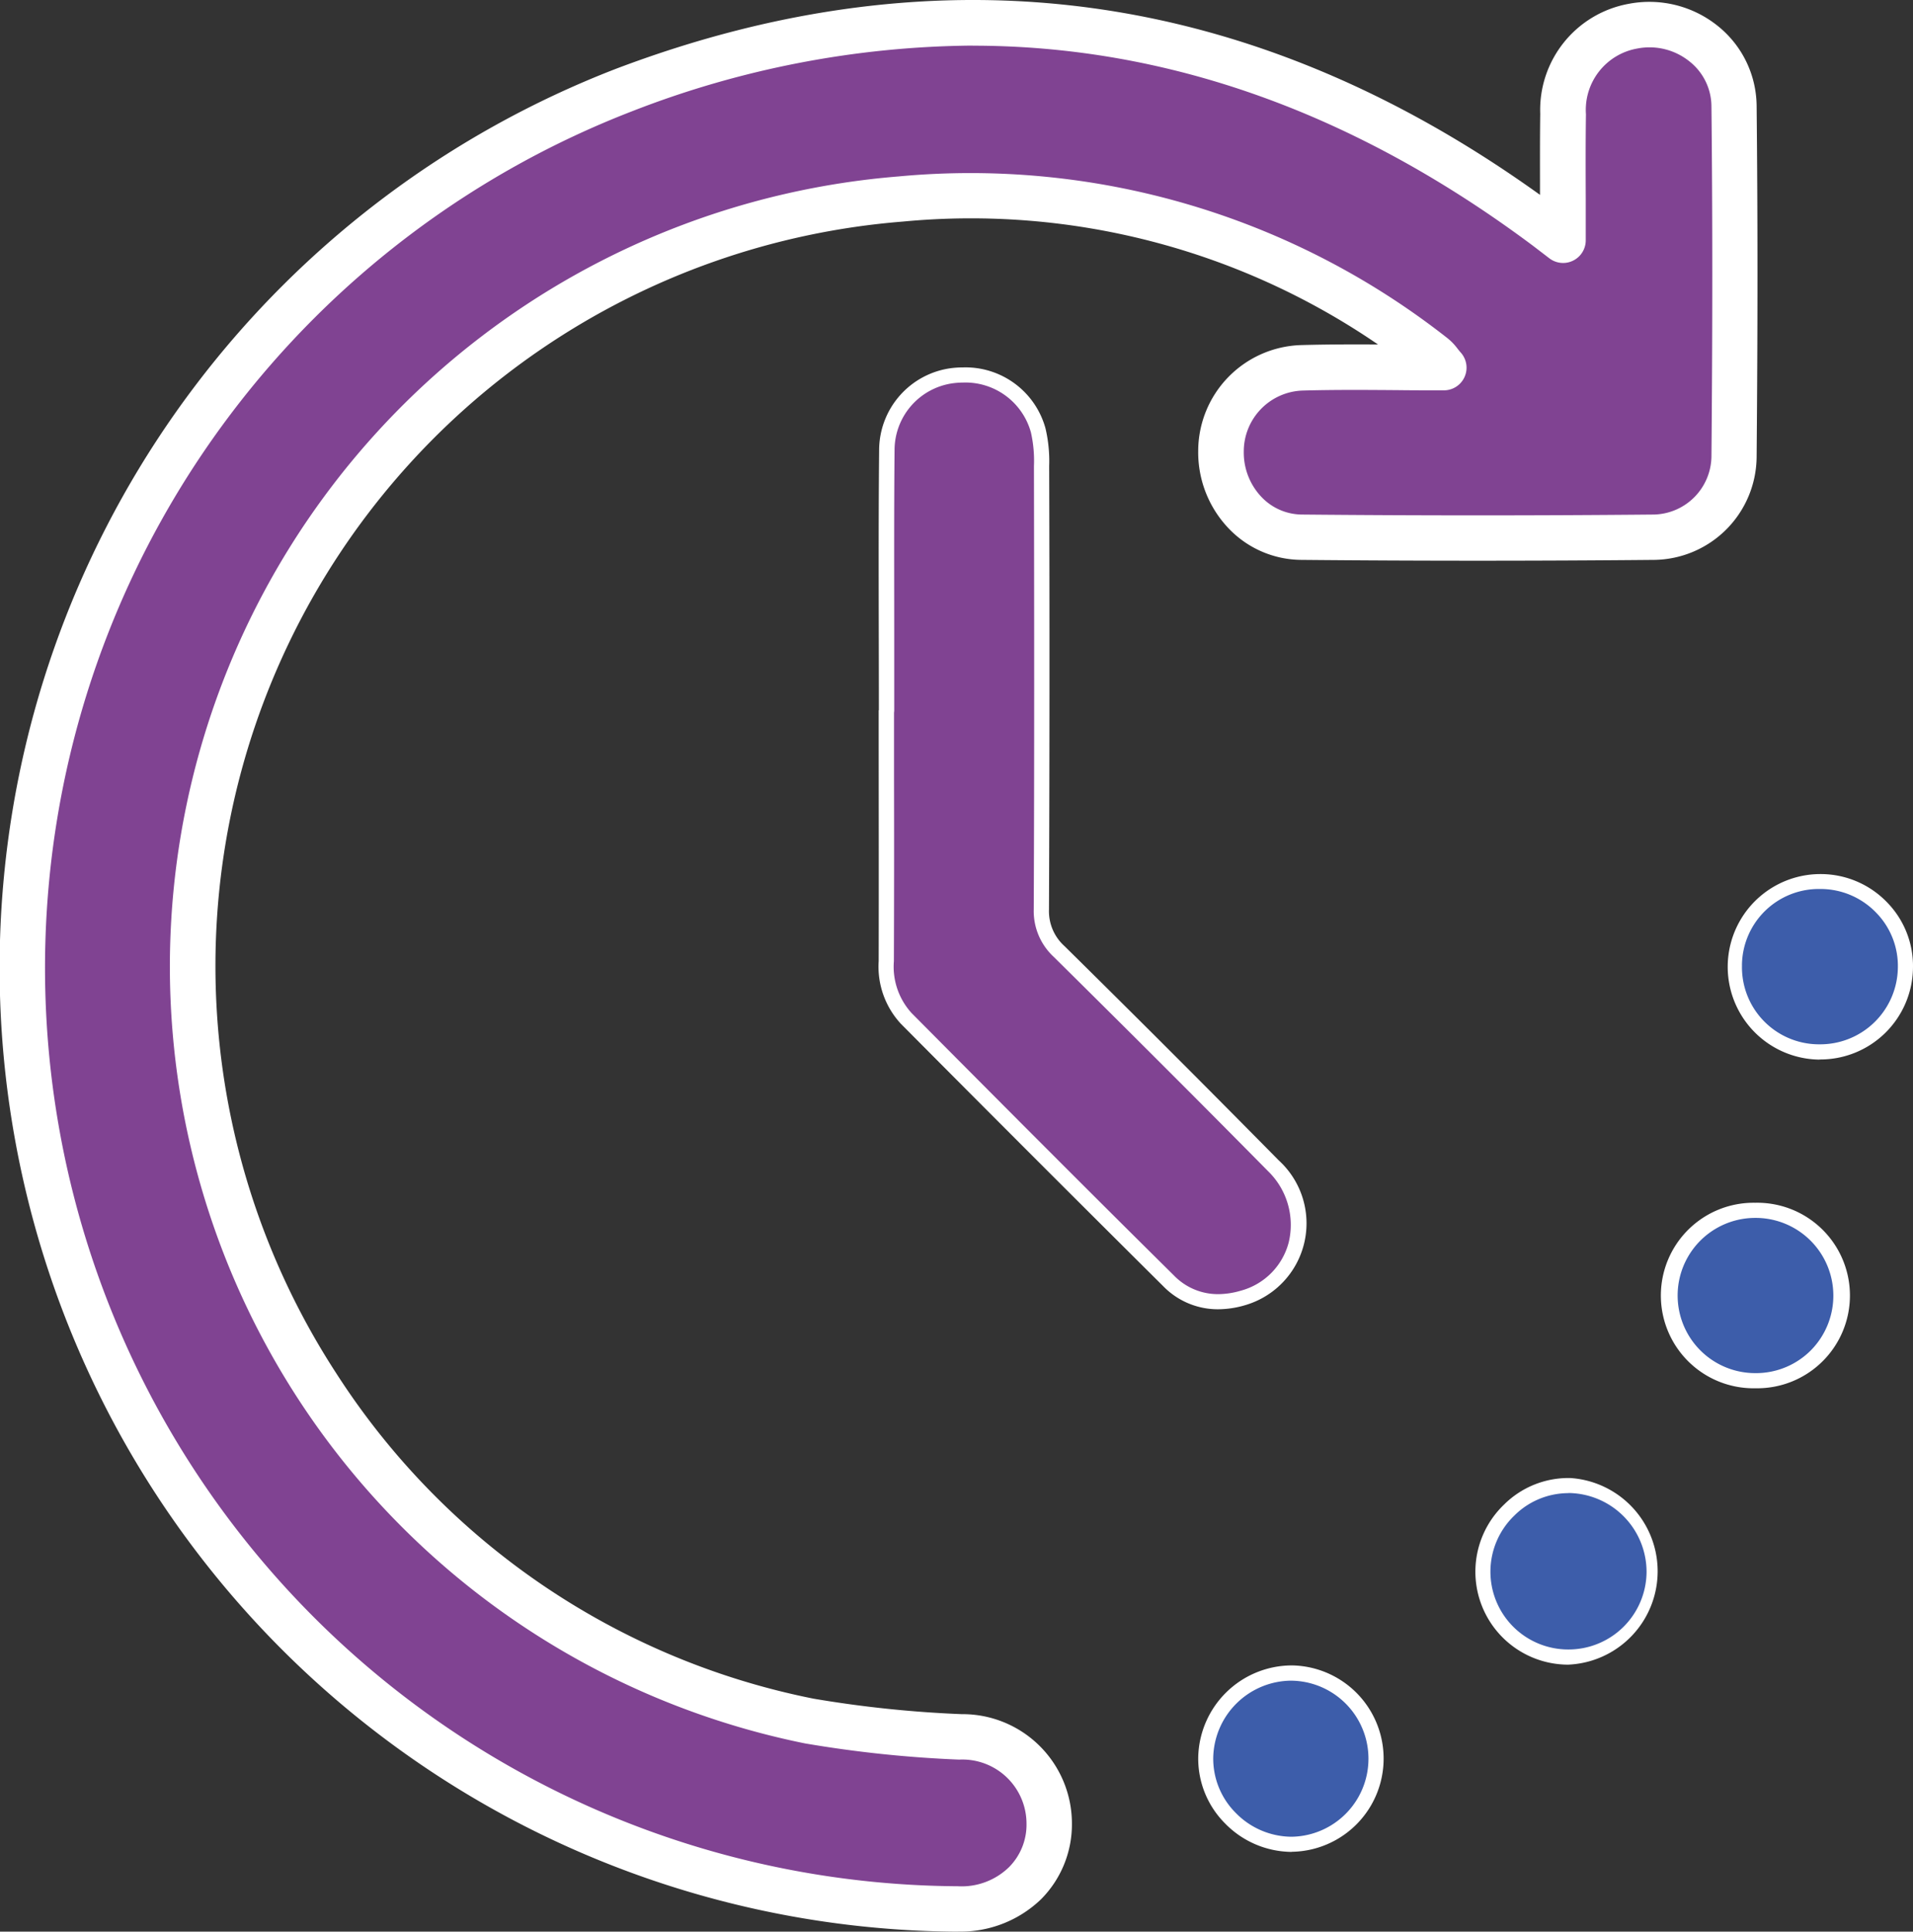 <svg id="Group_3" data-name="Group 3" xmlns="http://www.w3.org/2000/svg" xmlns:xlink="http://www.w3.org/1999/xlink" width="67.576" height="68.213" viewBox="0 0 67.576 68.213">
  <rect x="0" y="0" width="67.576" height="68.213" fill="#333333" stroke="none"/>
  <defs>
    <clipPath id="clip-path">
      <rect id="Rectangle_664" data-name="Rectangle 664" width="67.576" height="68.213" fill="none"/>
    </clipPath>
  </defs>
  <g id="Group_3-2" data-name="Group 3" clip-path="url(#clip-path)">
    <path id="Path_19" data-name="Path 19" d="M59.132,52.782a2.417,2.417,0,0,1-1.752-.738c-3.241-3.207-6.484-6.466-9.269-9.269a2.682,2.682,0,0,1-.7-2.02q.012-3.224.005-6.446V31.953a.247.247,0,0,0,.007-.059l0-2.675c0-2.178-.009-4.358.012-6.536a2.654,2.654,0,0,1,2.312-2.6,3.217,3.217,0,0,1,.4-.024,2.665,2.665,0,0,1,2.644,1.956,4.831,4.831,0,0,1,.117,1.259q.014,7.83-.007,15.659a1.919,1.919,0,0,0,.628,1.486c2.949,2.917,5.352,5.32,7.565,7.563a2.907,2.907,0,0,1,.8,2.772,2.65,2.65,0,0,1-1.878,1.9,3.126,3.126,0,0,1-.878.133" transform="translate(-16.107 -6.814)" fill="#804392"/>
    <path id="Path_20" data-name="Path 20" d="M50,20.185a2.4,2.4,0,0,1,2.386,1.76,4.537,4.537,0,0,1,.107,1.188c.009,4.995.015,10.349-.007,15.657a2.2,2.2,0,0,0,.707,1.677c2.947,2.915,5.35,5.318,7.563,7.56a2.643,2.643,0,0,1,.737,2.518A2.388,2.388,0,0,1,59.8,52.254a2.863,2.863,0,0,1-.8.122,2.158,2.158,0,0,1-1.564-.661c-3.214-3.178-6.469-6.45-9.266-9.265a2.431,2.431,0,0,1-.625-1.831q.012-3.225.005-6.446V31.842a.6.6,0,0,0,.007-.085q0-1.335,0-2.669c0-2.144-.009-4.361.012-6.539a2.384,2.384,0,0,1,2.077-2.341A2.956,2.956,0,0,1,50,20.185m0-.535a3.5,3.5,0,0,0-.429.026,2.928,2.928,0,0,0-2.547,2.866c-.03,3.071-.009,6.143-.009,9.214h-.007c0,2.953.007,5.9,0,8.86a2.971,2.971,0,0,0,.78,2.209q4.62,4.65,9.271,9.27a2.687,2.687,0,0,0,1.94.815,3.39,3.39,0,0,0,.953-.144,3.01,3.01,0,0,0,1.188-5.114q-3.759-3.81-7.567-7.565a1.656,1.656,0,0,1-.549-1.295q.031-7.83.007-15.661A5.025,5.025,0,0,0,52.9,21.8,2.929,2.929,0,0,0,50,19.65" transform="translate(-15.969 -6.676)" fill="#fff"/>
    <path id="Path_21" data-name="Path 21" d="M55.615,8.9c0-1.592-.017-3.025,0-4.461a3.012,3.012,0,0,1,2.469-3.1,2.969,2.969,0,0,1,3.567,2.817q.064,6.2,0,12.4a2.87,2.87,0,0,1-2.815,2.828q-6.234.057-12.472,0a3,3,0,0,1,.013-5.983c1.629-.045,3.259-.009,5.016-.009a3.075,3.075,0,0,0-.356-.4A26.426,26.426,0,0,0,32.208,7.445a27.189,27.189,0,0,0-3.22,53.746,42.071,42.071,0,0,0,5.34.561,3.073,3.073,0,0,1,3.137,3.056,3.025,3.025,0,0,1-3.235,3.019A33.233,33.233,0,0,1,22.455,3.592C34.1-.814,45.032.989,55.019,8.443c.149.111.294.226.6.456" transform="translate(-0.405 -0.415)" fill="#804392"/>
    <path id="Path_22" data-name="Path 22" d="M33.845,68.213h-.024A34.035,34.035,0,0,1,21.765,2.427C33.256-1.921,44.231-.421,54.4,6.881c0-.986-.005-1.927.008-2.869A3.806,3.806,0,0,1,57.534.135a3.858,3.858,0,0,1,3.169.8,3.655,3.655,0,0,1,1.349,2.793c.04,3.826.04,7.888,0,12.421a3.665,3.665,0,0,1-3.608,3.622c-4.142.039-8.344.039-12.487,0a3.577,3.577,0,0,1-2.536-1.091,3.888,3.888,0,0,1-1.095-2.753,3.748,3.748,0,0,1,3.631-3.741c.9-.026,1.8-.026,2.72-.022a25.431,25.431,0,0,0-16.8-4.338,26.37,26.37,0,0,0-20,40.667,26.108,26.108,0,0,0,16.86,11.492,40.95,40.95,0,0,0,5.238.547,3.862,3.862,0,0,1,3.89,3.86,3.749,3.749,0,0,1-1.091,2.677,4.1,4.1,0,0,1-2.925,1.141m.5-66.6A33.807,33.807,0,0,0,22.333,3.927a32.431,32.431,0,0,0,11.5,62.682,2.4,2.4,0,0,0,1.811-.675,2.126,2.126,0,0,0,.617-1.543,2.266,2.266,0,0,0-2.382-2.254,42.369,42.369,0,0,1-5.443-.572,27.991,27.991,0,0,1,3.3-55.334,27.266,27.266,0,0,1,19.391,5.708,1.973,1.973,0,0,1,.353.364c.036.045.077.1.126.153a.8.8,0,0,1-.605,1.328c-.552,0-1.092,0-1.623-.007-1.165-.009-2.267-.016-3.371.015a2.151,2.151,0,0,0-2.071,2.158,2.275,2.275,0,0,0,.637,1.612,1.987,1.987,0,0,0,1.405.608c4.133.039,8.324.039,12.458,0a2.08,2.08,0,0,0,2.02-2.032c.04-4.521.04-8.574,0-12.389a2.032,2.032,0,0,0-.762-1.569,2.253,2.253,0,0,0-1.854-.467,2.2,2.2,0,0,0-1.817,2.322c-.014.985-.011,1.969-.007,3l0,1.447a.8.8,0,0,1-1.288.638l-.588-.45c-6.3-4.7-12.921-7.057-19.791-7.057" transform="translate(0 0)" fill="#fff"/>
    <path id="Path_23" data-name="Path 23" d="M85.388,82.521a3.024,3.024,0,0,1-6.048-.036,3.024,3.024,0,1,1,6.048.036" transform="translate(-26.955 -26.994)" fill="#3d5daa"/>
    <path id="Path_24" data-name="Path 24" d="M82.23,85.64h-.018a3.282,3.282,0,0,1-2.269-5.649,3.225,3.225,0,0,1,2.348-.941,3.3,3.3,0,0,1-.06,6.589m-.018-6.056a2.707,2.707,0,0,0-1.9.79,2.747,2.747,0,0,0,1.9,4.731h.015a2.756,2.756,0,0,0,2.753-2.724,2.787,2.787,0,0,0-2.706-2.8h-.065" transform="translate(-26.817 -26.856)" fill="#fff"/>
    <path id="Path_25" data-name="Path 25" d="M67.557,89.484a3.023,3.023,0,0,1-.014,6.045,3.023,3.023,0,1,1,.014-6.045" transform="translate(-21.914 -30.401)" fill="#3d5daa"/>
    <path id="Path_26" data-name="Path 26" d="M67.4,95.659a3.316,3.316,0,0,1-2.344-1,3.238,3.238,0,0,1-.953-2.346,3.315,3.315,0,0,1,3.3-3.239h.022a3.291,3.291,0,0,1-.014,6.581Zm0-6.047a2.777,2.777,0,0,0-2.767,2.714,2.709,2.709,0,0,0,.8,1.961,2.777,2.777,0,0,0,1.963.837h.01a2.756,2.756,0,0,0,.013-5.511H67.4" transform="translate(-21.776 -30.263)" fill="#fff"/>
    <path id="Path_27" data-name="Path 27" d="M92.791,50.112a3.021,3.021,0,1,1,2.964,3.062,2.994,2.994,0,0,1-2.964-3.062" transform="translate(-31.525 -16.021)" fill="#3d5daa"/>
    <path id="Path_28" data-name="Path 28" d="M95.661,53.3h-.047a3.276,3.276,0,0,1,.067-6.551h.044a3.259,3.259,0,0,1,2.324,1,3.219,3.219,0,0,1,.913,2.329,3.273,3.273,0,0,1-3.3,3.218m-2.74-3.326h0a2.722,2.722,0,0,0,2.7,2.791h.04a2.743,2.743,0,0,0,2.766-2.7,2.688,2.688,0,0,0-.763-1.945,2.729,2.729,0,0,0-1.946-.84h-.037a2.715,2.715,0,0,0-2.761,2.691" transform="translate(-31.387 -15.883)" fill="#fff"/>
    <path id="Path_29" data-name="Path 29" d="M92.349,64.734a3.008,3.008,0,1,1-3,3.025,3,3,0,0,1,3-3.025" transform="translate(-30.356 -21.993)" fill="#3d5daa"/>
    <path id="Path_30" data-name="Path 30" d="M92.23,70.879a3.276,3.276,0,1,1-.021-6.551h.015a3.276,3.276,0,1,1,.02,6.551Zm-.019-6.016a2.74,2.74,0,1,0,.019,5.481h.013a2.733,2.733,0,0,0,1.952-.814,2.745,2.745,0,0,0-1.983-4.667Z" transform="translate(-30.218 -21.855)" fill="#fff"/>
  </g>
</svg>
